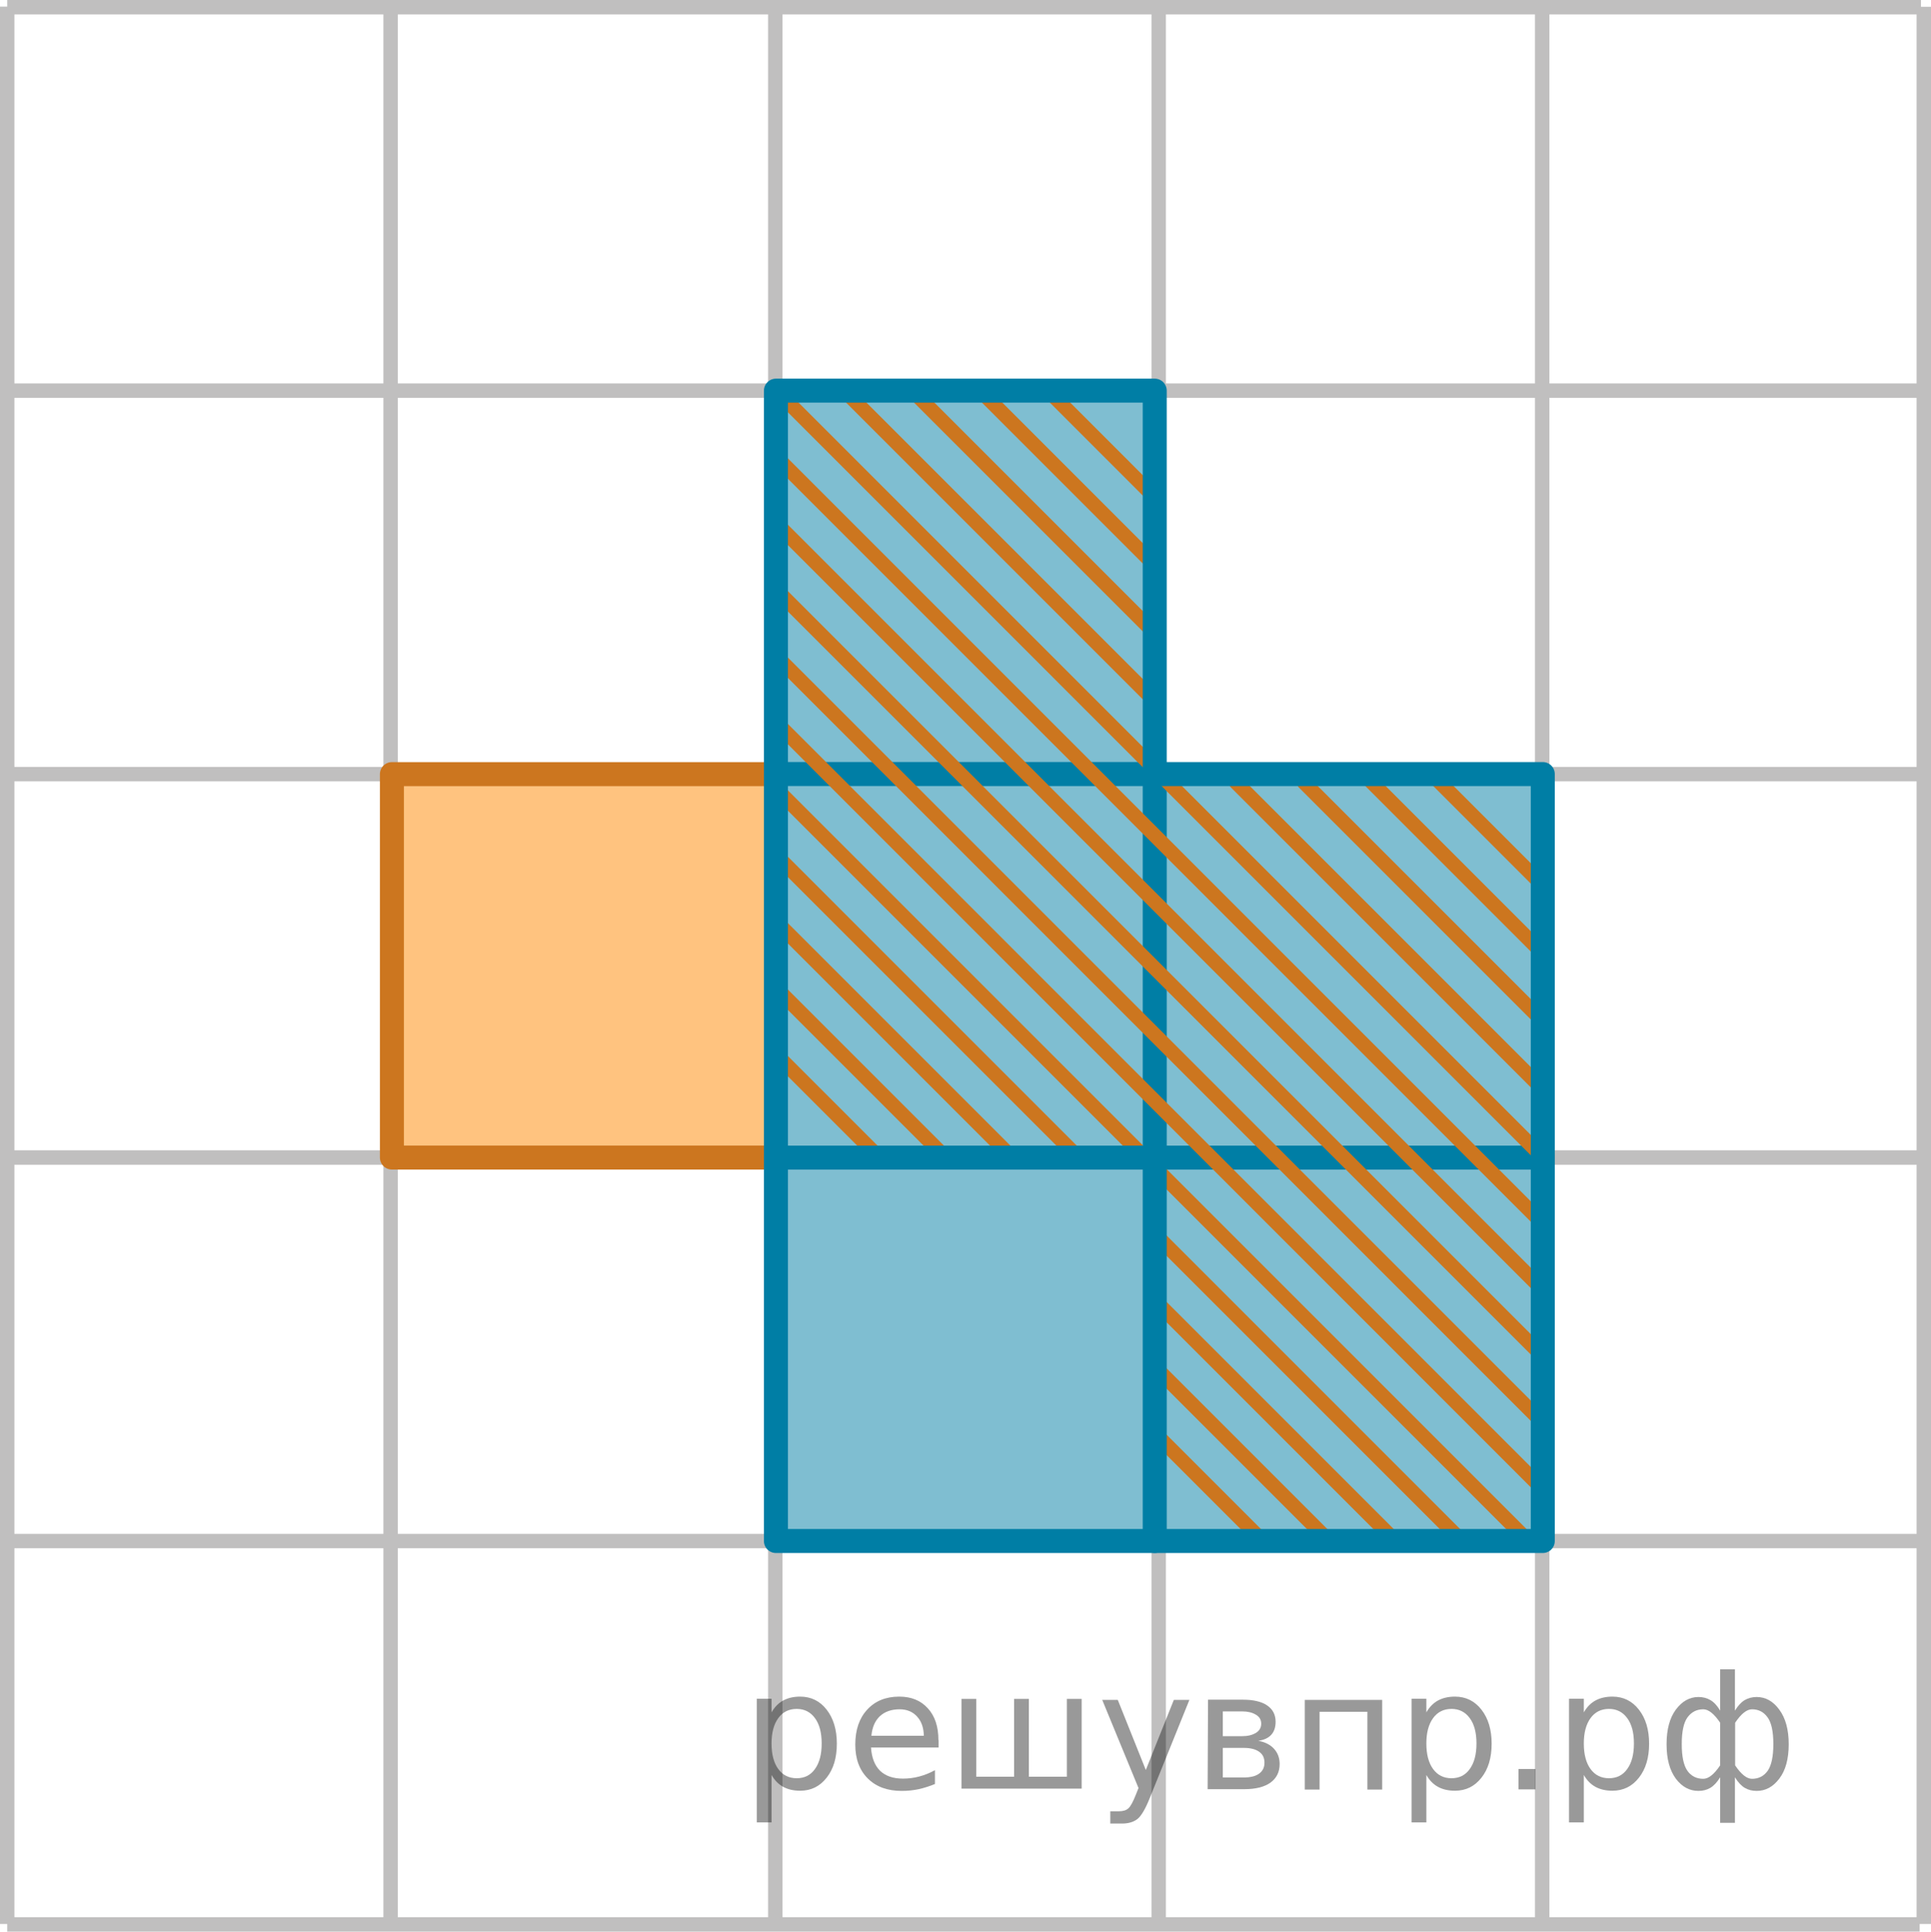 <?xml version="1.0" encoding="utf-8"?>
<!-- Generator: Adobe Illustrator 16.0.0, SVG Export Plug-In . SVG Version: 6.00 Build 0)  -->
<!DOCTYPE svg PUBLIC "-//W3C//DTD SVG 1.1//EN" "http://www.w3.org/Graphics/SVG/1.1/DTD/svg11.dtd">
<svg version="1.1" id="Слой_1" xmlns="http://www.w3.org/2000/svg" xmlns:xlink="http://www.w3.org/1999/xlink" x="0px" y="0px"
	 width="100.56px" height="100.582px" viewBox="44.32 -232.014 100.56 100.582"
	 enable-background="new 44.32 -232.014 100.56 100.582" xml:space="preserve">
<g>
	<path fill="none" stroke="#ADAAAA" stroke-width="0.75" stroke-miterlimit="10" d="M44.695-231.823"/>
	
		<line fill="none" stroke="#C0BFBF" stroke-width="0.75" stroke-miterlimit="10" x1="44.695" y1="-231.639" x2="144.359" y2="-231.639"/>
	
		<line fill="none" stroke="#C0BFBF" stroke-width="0.75" stroke-miterlimit="10" x1="44.695" y1="-211.674" x2="144.359" y2="-211.674"/>
	
		<line fill="none" stroke="#C0BFBF" stroke-width="0.75" stroke-miterlimit="10" x1="44.695" y1="-191.705" x2="144.359" y2="-191.705"/>
	
		<line fill="none" stroke="#C0BFBF" stroke-width="0.75" stroke-miterlimit="10" x1="44.709" y1="-171.74" x2="144.289" y2="-171.74"/>
	
		<line fill="none" stroke="#C0BFBF" stroke-width="0.75" stroke-miterlimit="10" x1="44.695" y1="-151.77" x2="144.289" y2="-151.77"/>
	
		<line fill="none" stroke="#C0BFBF" stroke-width="0.75" stroke-miterlimit="10" x1="44.695" y1="-131.807" x2="144.289" y2="-131.807"/>
	
		<line fill="none" stroke="#C0BFBF" stroke-width="0.75" stroke-miterlimit="10" x1="84.695" y1="-131.832" x2="84.695" y2="-231.669"/>
	
		<line fill="none" stroke="#C0BFBF" stroke-width="0.75" stroke-miterlimit="10" x1="104.661" y1="-131.832" x2="104.661" y2="-231.669"/>
	
		<line fill="none" stroke="#C0BFBF" stroke-width="0.75" stroke-miterlimit="10" x1="124.632" y1="-131.769" x2="124.632" y2="-231.769"/>
	
		<line fill="none" stroke="#C0BFBF" stroke-width="0.75" stroke-miterlimit="10" x1="44.695" y1="-131.832" x2="44.695" y2="-231.669"/>
	
		<line fill="none" stroke="#C0BFBF" stroke-width="0.75" stroke-miterlimit="10" x1="64.661" y1="-131.832" x2="64.661" y2="-231.669"/>
	
		<line fill="none" stroke="#C0BFBF" stroke-width="0.75" stroke-miterlimit="10" x1="144.505" y1="-131.832" x2="144.505" y2="-231.661"/>
</g>
<g>
	<polyline opacity="0.5" fill="#FF8800" points="84.729,-171.74 64.729,-171.74 64.729,-191.705 84.695,-191.705 	"/>
	
		<polyline fill="none" stroke="#CC761F" stroke-width="1.25" stroke-linecap="round" stroke-linejoin="round" stroke-miterlimit="10" points="
		84.729,-171.74 64.729,-171.74 64.729,-191.705 84.695,-191.705 	"/>
</g>
<g>
	<polygon opacity="0.5" fill="#007EA5" points="104.455,-211.673 104.455,-191.708 124.663,-191.708 124.663,-151.772 
		84.728,-151.772 84.728,-211.673 	"/>
	
		<line fill="none" stroke="#007EA5" stroke-width="1.25" stroke-linecap="round" stroke-linejoin="round" stroke-miterlimit="10" x1="84.728" y1="-191.709" x2="104.074" y2="-191.708"/>
	
		<polyline fill="none" stroke="#007EA5" stroke-width="1.25" stroke-linecap="round" stroke-linejoin="round" stroke-miterlimit="10" points="
		104.074,-191.708 104.455,-191.708 104.455,-171.738 	"/>
	
		<line fill="none" stroke="#007EA5" stroke-width="1.25" stroke-linecap="round" stroke-linejoin="round" stroke-miterlimit="10" x1="104.824" y1="-171.738" x2="124.663" y2="-171.738"/>
	<g>
		
			<line fill="none" stroke="#CC761F" stroke-width="0.75" stroke-linecap="round" stroke-linejoin="round" stroke-miterlimit="10" x1="85.106" y1="-211.321" x2="124.636" y2="-171.79"/>
		
			<line fill="none" stroke="#CC761F" stroke-width="0.75" stroke-linecap="round" stroke-linejoin="round" stroke-miterlimit="10" x1="84.911" y1="-208.057" x2="124.568" y2="-168.401"/>
		
			<line fill="none" stroke="#CC761F" stroke-width="0.75" stroke-linecap="round" stroke-linejoin="round" stroke-miterlimit="10" x1="84.652" y1="-204.861" x2="124.712" y2="-164.8"/>
		
			<line fill="none" stroke="#CC761F" stroke-width="0.75" stroke-linecap="round" stroke-linejoin="round" stroke-miterlimit="10" x1="84.516" y1="-201.538" x2="124.615" y2="-161.439"/>
		
			<line fill="none" stroke="#CC761F" stroke-width="0.75" stroke-linecap="round" stroke-linejoin="round" stroke-miterlimit="10" x1="84.644" y1="-197.952" x2="124.379" y2="-158.218"/>
		
			<line fill="none" stroke="#CC761F" stroke-width="0.75" stroke-linecap="round" stroke-linejoin="round" stroke-miterlimit="10" x1="84.838" y1="-194.302" x2="124.683" y2="-154.455"/>
		
			<line fill="none" stroke="#CC761F" stroke-width="0.75" stroke-linecap="round" stroke-linejoin="round" stroke-miterlimit="10" x1="84.659" y1="-191.023" x2="124.014" y2="-151.668"/>
		
			<line fill="none" stroke="#CC761F" stroke-width="0.75" stroke-linecap="round" stroke-linejoin="round" stroke-miterlimit="10" x1="104.791" y1="-167.434" x2="120.664" y2="-151.56"/>
		
			<line fill="none" stroke="#CC761F" stroke-width="0.75" stroke-linecap="round" stroke-linejoin="round" stroke-miterlimit="10" x1="85.14" y1="-187.084" x2="100.483" y2="-171.742"/>
		
			<line fill="none" stroke="#CC761F" stroke-width="0.75" stroke-linecap="round" stroke-linejoin="round" stroke-miterlimit="10" x1="104.686" y1="-164.079" x2="116.994" y2="-151.772"/>
		
			<line fill="none" stroke="#CC761F" stroke-width="0.75" stroke-linecap="round" stroke-linejoin="round" stroke-miterlimit="10" x1="84.818" y1="-183.949" x2="97.027" y2="-171.74"/>
		
			<line fill="none" stroke="#CC761F" stroke-width="0.75" stroke-linecap="round" stroke-linejoin="round" stroke-miterlimit="10" x1="104.453" y1="-160.855" x2="113.768" y2="-151.54"/>
		
			<line fill="none" stroke="#CC761F" stroke-width="0.75" stroke-linecap="round" stroke-linejoin="round" stroke-miterlimit="10" x1="84.807" y1="-180.501" x2="93.57" y2="-171.738"/>
		
			<line fill="none" stroke="#CC761F" stroke-width="0.75" stroke-linecap="round" stroke-linejoin="round" stroke-miterlimit="10" x1="104.455" y1="-157.397" x2="110.009" y2="-151.843"/>
		
			<line fill="none" stroke="#CC761F" stroke-width="0.75" stroke-linecap="round" stroke-linejoin="round" stroke-miterlimit="10" x1="85.122" y1="-176.729" x2="90.322" y2="-171.529"/>
		
			<line fill="none" stroke="#CC761F" stroke-width="0.75" stroke-linecap="round" stroke-linejoin="round" stroke-miterlimit="10" x1="108.688" y1="-191.274" x2="124.712" y2="-175.251"/>
		
			<line fill="none" stroke="#CC761F" stroke-width="0.75" stroke-linecap="round" stroke-linejoin="round" stroke-miterlimit="10" x1="88.365" y1="-211.597" x2="104.453" y2="-195.51"/>
		
			<line fill="none" stroke="#CC761F" stroke-width="0.75" stroke-linecap="round" stroke-linejoin="round" stroke-miterlimit="10" x1="112.238" y1="-191.261" x2="124.791" y2="-178.709"/>
		
			<line fill="none" stroke="#CC761F" stroke-width="0.75" stroke-linecap="round" stroke-linejoin="round" stroke-miterlimit="10" x1="91.794" y1="-211.706" x2="104.457" y2="-199.043"/>
		
			<line fill="none" stroke="#CC761F" stroke-width="0.75" stroke-linecap="round" stroke-linejoin="round" stroke-miterlimit="10" x1="115.328" y1="-191.708" x2="124.568" y2="-182.468"/>
		
			<line fill="none" stroke="#CC761F" stroke-width="0.75" stroke-linecap="round" stroke-linejoin="round" stroke-miterlimit="10" x1="95.527" y1="-211.51" x2="104.458" y2="-202.578"/>
		
			<line fill="none" stroke="#CC761F" stroke-width="0.75" stroke-linecap="round" stroke-linejoin="round" stroke-miterlimit="10" x1="118.861" y1="-191.712" x2="124.712" y2="-185.861"/>
		
			<line fill="none" stroke="#CC761F" stroke-width="0.75" stroke-linecap="round" stroke-linejoin="round" stroke-miterlimit="10" x1="98.831" y1="-211.743" x2="104.456" y2="-206.117"/>
		
			<path fill="none" stroke="#CC761F" stroke-width="0.75" stroke-linecap="round" stroke-linejoin="round" stroke-miterlimit="10" d="
			M124.77-189.339"/>
	</g>
	
		<line fill="none" stroke="#007EA5" stroke-width="1.25" stroke-linecap="round" stroke-linejoin="round" stroke-miterlimit="10" x1="84.728" y1="-171.738" x2="104.824" y2="-171.738"/>
	
		<line fill="none" stroke="#007EA5" stroke-width="1.25" stroke-linecap="round" stroke-linejoin="round" stroke-miterlimit="10" x1="104.455" y1="-171.738" x2="104.455" y2="-151.772"/>
	
		<polyline fill="none" stroke="#007EA5" stroke-width="1.25" stroke-linecap="round" stroke-linejoin="round" stroke-miterlimit="10" points="
		124.663,-171.789 124.663,-191.708 104.455,-191.708 104.455,-211.673 84.728,-211.673 84.728,-191.709 84.728,-151.772 
		124.663,-151.772 124.663,-171.789 	"/>
</g>
<g style="stroke:none;fill:#000;fill-opacity:0.40"><path d="m 84.5,-139.6 v 2.48 h -0.77 v -6.44 h 0.77 v 0.71 q 0.24,-0.42 0.61,-0.62 0.37,-0.20 0.88,-0.20 0.85,0 1.38,0.68 0.53,0.68 0.53,1.77 0,1.10 -0.53,1.77 -0.53,0.68 -1.38,0.68 -0.51,0 -0.88,-0.20 -0.37,-0.20 -0.61,-0.62 z m 2.61,-1.63 q 0,-0.85 -0.35,-1.32 -0.35,-0.48 -0.95,-0.48 -0.61,0 -0.96,0.48 -0.35,0.48 -0.35,1.32 0,0.85 0.35,1.33 0.35,0.48 0.96,0.48 0.61,0 0.95,-0.48 0.35,-0.48 0.35,-1.33 z"/><path d="m 93.2,-141.4 v 0.38 h -3.52 q 0.05,0.79 0.47,1.21 0.43,0.41 1.19,0.41 0.44,0 0.85,-0.11 0.42,-0.11 0.82,-0.33 v 0.72 q -0.41,0.17 -0.85,0.27 -0.43,0.09 -0.88,0.09 -1.12,0 -1.77,-0.65 -0.65,-0.65 -0.65,-1.76 0,-1.15 0.62,-1.82 0.62,-0.68 1.67,-0.68 0.94,0 1.49,0.61 0.55,0.60 0.55,1.65 z m -0.77,-0.23 q -0.01,-0.63 -0.35,-1.00 -0.34,-0.38 -0.91,-0.38 -0.64,0 -1.03,0.36 -0.38,0.36 -0.44,1.02 z"/><path d="m 97.9,-139.5 h 1.98 v -4.05 h 0.77 v 4.67 h -6.26 v -4.67 h 0.77 v 4.05 h 1.97 v -4.05 h 0.77 z"/><path d="m 104.2,-138.4 q -0.33,0.83 -0.63,1.09 -0.31,0.25 -0.82,0.25 h -0.61 v -0.64 h 0.45 q 0.32,0 0.49,-0.15 0.17,-0.15 0.39,-0.71 l 0.14,-0.35 -1.89,-4.59 h 0.81 l 1.46,3.65 1.46,-3.65 h 0.81 z"/><path d="m 108.0,-141.0 v 1.54 h 1.09 q 0.53,0 0.80,-0.20 0.28,-0.20 0.28,-0.57 0,-0.38 -0.28,-0.57 -0.28,-0.20 -0.80,-0.20 z m 0,-1.90 v 1.29 h 1.01 q 0.43,0 0.71,-0.17 0.28,-0.17 0.28,-0.48 0,-0.31 -0.28,-0.47 -0.28,-0.17 -0.71,-0.17 z m -0.77,-0.61 h 1.82 q 0.82,0 1.26,0.30 0.44,0.30 0.44,0.85 0,0.43 -0.23,0.68 -0.23,0.25 -0.67,0.31 0.53,0.10 0.82,0.42 0.29,0.32 0.29,0.79 0,0.62 -0.48,0.97 -0.48,0.34 -1.37,0.34 h -1.90 z"/><path d="m 116.3,-143.5 v 4.67 h -0.77 v -4.05 h -2.49 v 4.05 h -0.77 v -4.67 z"/><path d="m 118.6,-139.6 v 2.48 h -0.77 v -6.44 h 0.77 v 0.71 q 0.24,-0.42 0.61,-0.62 0.37,-0.20 0.88,-0.20 0.85,0 1.38,0.68 0.53,0.68 0.53,1.77 0,1.10 -0.53,1.77 -0.53,0.68 -1.38,0.68 -0.51,0 -0.88,-0.20 -0.37,-0.20 -0.61,-0.62 z m 2.61,-1.63 q 0,-0.85 -0.35,-1.32 -0.35,-0.48 -0.95,-0.48 -0.61,0 -0.96,0.48 -0.35,0.48 -0.35,1.32 0,0.85 0.35,1.33 0.35,0.48 0.96,0.48 0.61,0 0.95,-0.48 0.35,-0.48 0.35,-1.33 z"/><path d="m 123.4,-139.9 h 0.88 v 1.06 h -0.88 z"/><path d="m 126.8,-139.6 v 2.48 h -0.77 v -6.44 h 0.77 v 0.71 q 0.24,-0.42 0.61,-0.62 0.37,-0.20 0.88,-0.20 0.85,0 1.38,0.68 0.53,0.68 0.53,1.77 0,1.10 -0.53,1.77 -0.53,0.68 -1.38,0.68 -0.51,0 -0.88,-0.20 -0.37,-0.20 -0.61,-0.62 z m 2.61,-1.63 q 0,-0.85 -0.35,-1.32 -0.35,-0.48 -0.95,-0.48 -0.61,0 -0.96,0.48 -0.35,0.48 -0.35,1.32 0,0.85 0.35,1.33 0.35,0.48 0.96,0.48 0.61,0 0.95,-0.48 0.35,-0.48 0.35,-1.33 z"/><path d="m 131.9,-141.2 q 0,0.98 0.30,1.40 0.30,0.41 0.82,0.41 0.41,0 0.88,-0.70 v -2.22 q -0.47,-0.70 -0.88,-0.70 -0.51,0 -0.82,0.42 -0.30,0.41 -0.30,1.39 z m 2,4.10 v -2.37 q -0.24,0.39 -0.51,0.55 -0.27,0.16 -0.62,0.16 -0.70,0 -1.18,-0.64 -0.48,-0.65 -0.48,-1.79 0,-1.15 0.48,-1.80 0.49,-0.66 1.18,-0.66 0.35,0 0.62,0.16 0.28,0.16 0.51,0.55 v -2.15 h 0.77 v 2.15 q 0.24,-0.39 0.51,-0.55 0.28,-0.16 0.62,-0.16 0.70,0 1.18,0.66 0.49,0.66 0.49,1.80 0,1.15 -0.49,1.79 -0.48,0.64 -1.18,0.64 -0.35,0 -0.62,-0.16 -0.27,-0.16 -0.51,-0.55 v 2.37 z m 2.77,-4.10 q 0,-0.98 -0.30,-1.39 -0.30,-0.42 -0.81,-0.42 -0.41,0 -0.88,0.70 v 2.22 q 0.47,0.70 0.88,0.70 0.51,0 0.81,-0.41 0.30,-0.42 0.30,-1.40 z"/></g></svg>

<!--File created and owned by https://sdamgia.ru. Copying is prohibited. All rights reserved.-->
